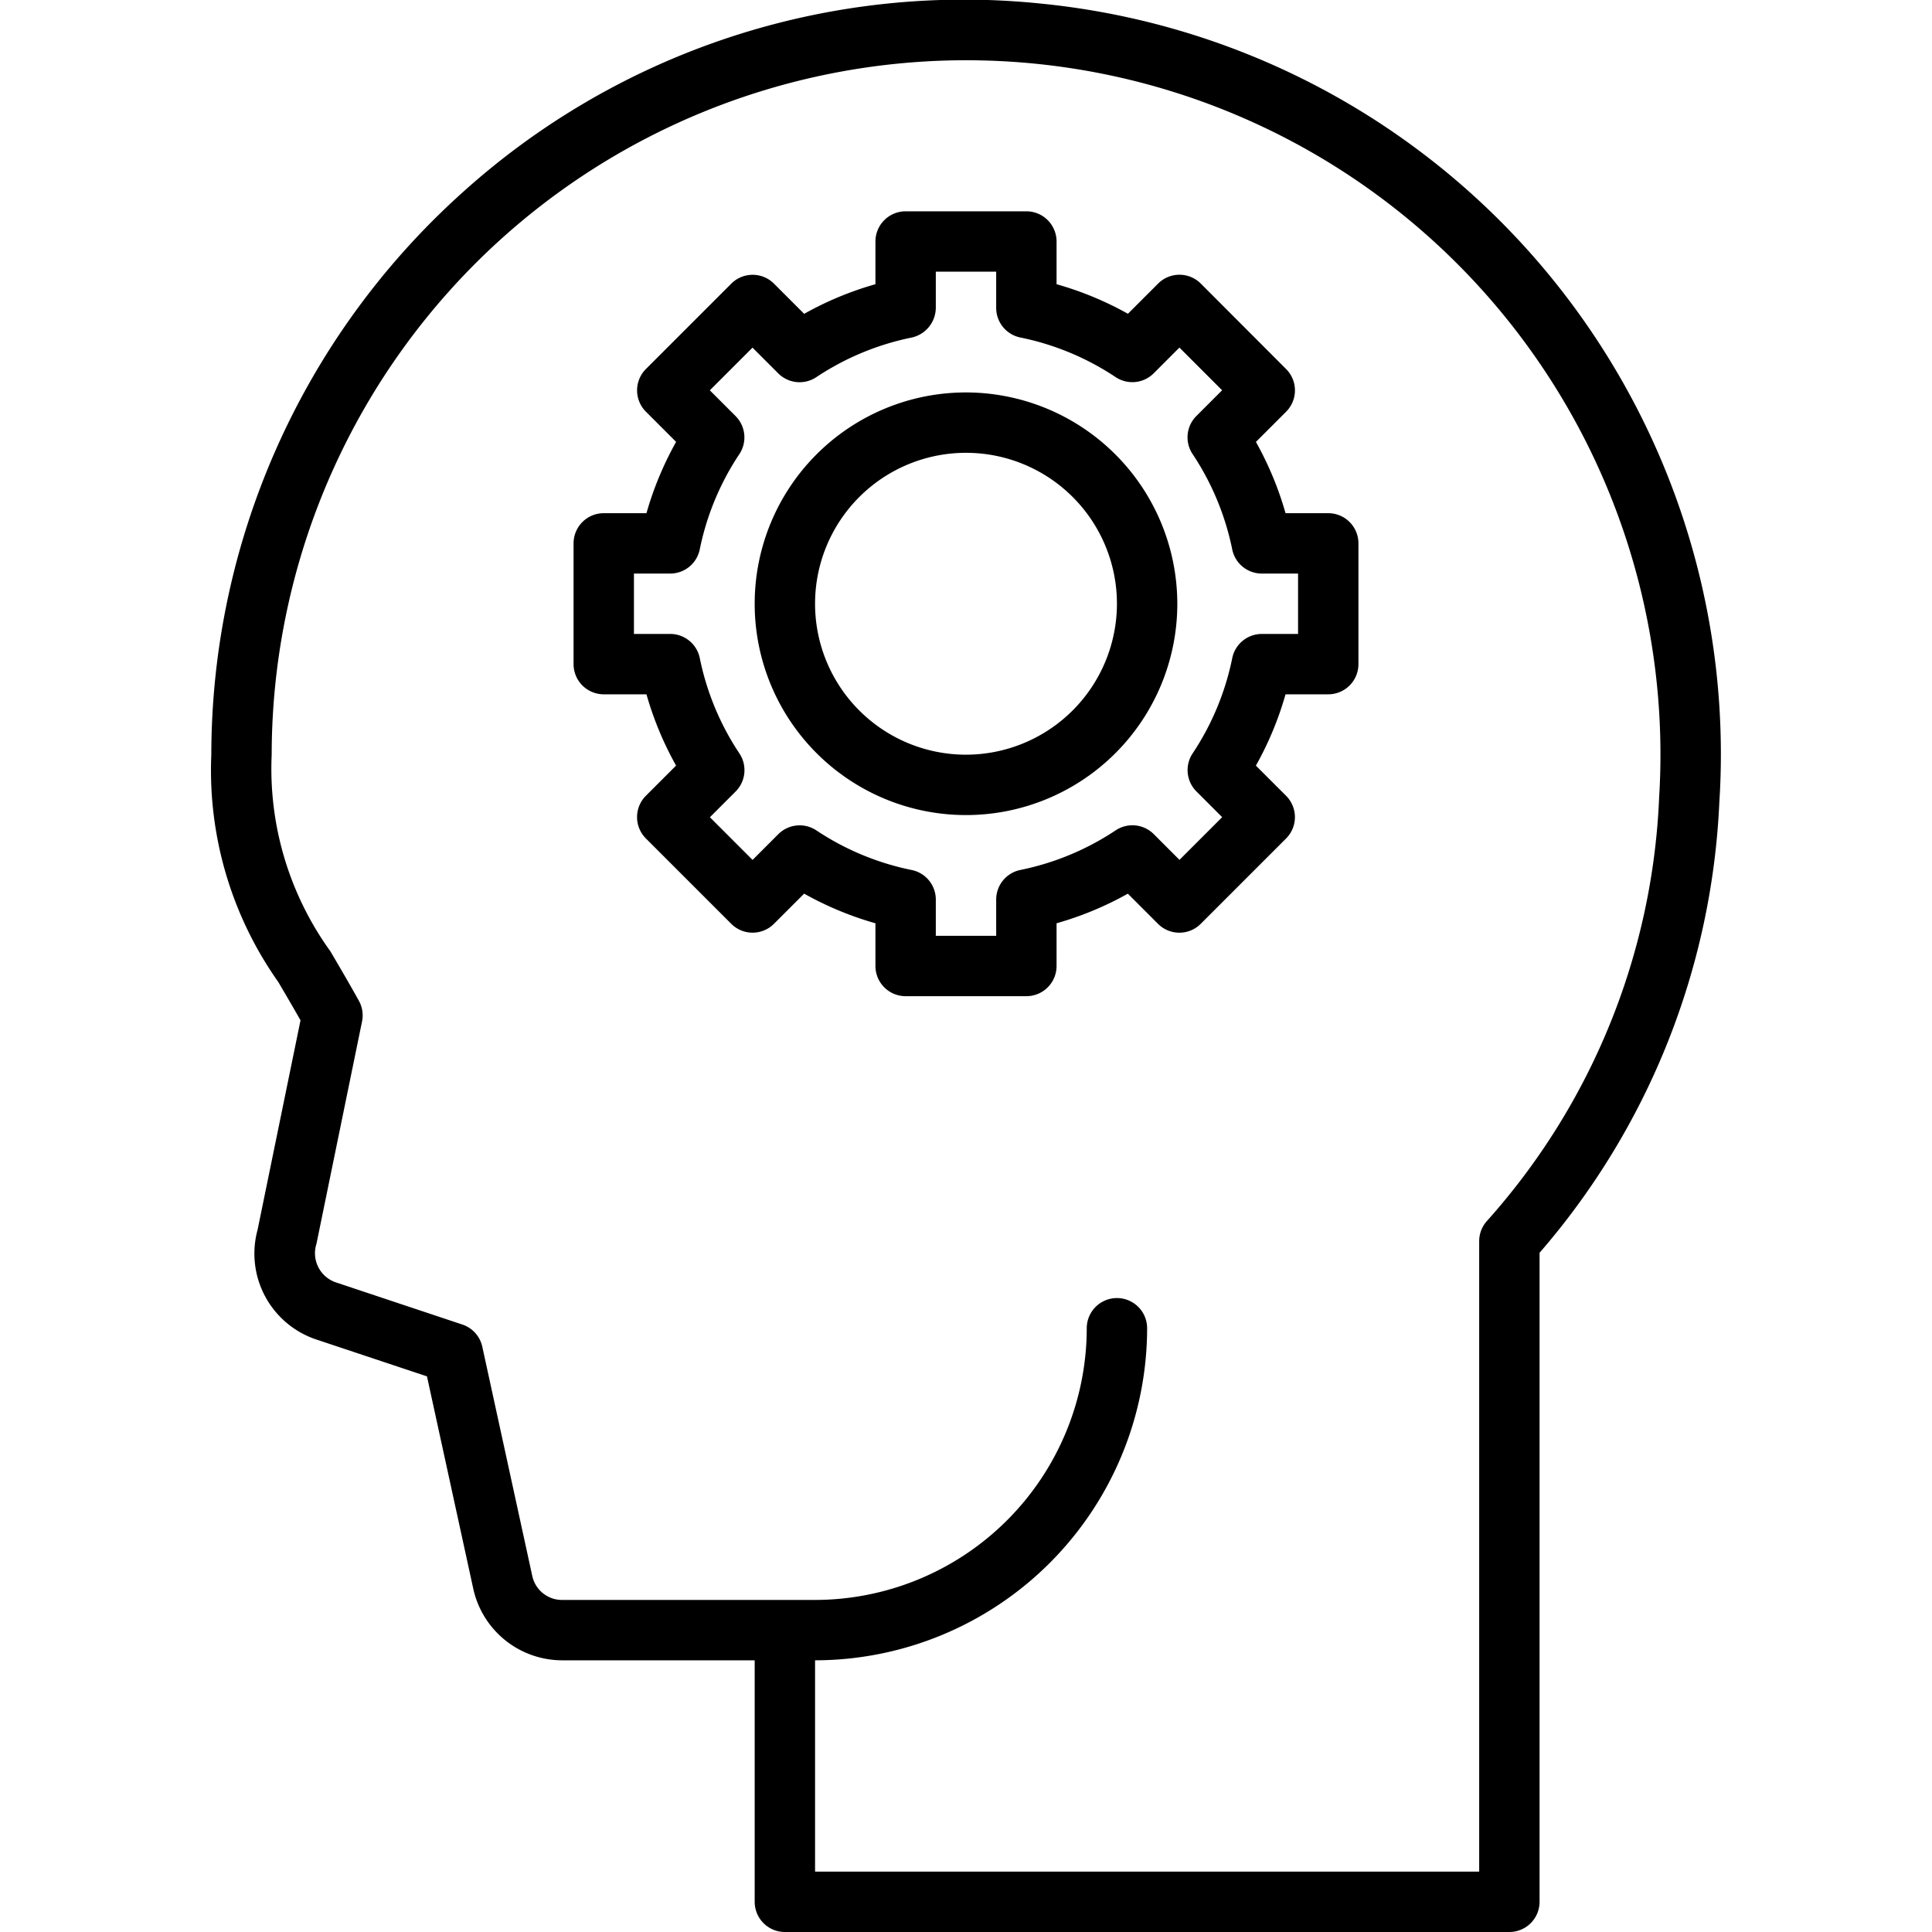 <?xml version="1.0" encoding="UTF-8"?>
<svg xmlns="http://www.w3.org/2000/svg" id="Layer_1" data-name="Layer 1" viewBox="0 0 64 64" width="512" height="512"><path d="M44,17H42.585a10.936,10.936,0,0,0-.981-2.361l1-1a1,1,0,0,0,0-1.414L39.778,9.394a1,1,0,0,0-1.414,0l-1,1A10.915,10.915,0,0,0,35,9.415V8a1,1,0,0,0-1-1H30a1,1,0,0,0-1,1V9.415a10.886,10.886,0,0,0-2.361.981l-1-1a1,1,0,0,0-1.414,0l-2.828,2.828a1,1,0,0,0,0,1.414l1,1A10.936,10.936,0,0,0,21.415,17H20a1,1,0,0,0-1,1v4a1,1,0,0,0,1,1h1.415a10.915,10.915,0,0,0,.981,2.361l-1,1a1,1,0,0,0,0,1.414l2.828,2.828a1,1,0,0,0,1.414,0l1-1A10.915,10.915,0,0,0,29,30.585V32a1,1,0,0,0,1,1h4a1,1,0,0,0,1-1V30.585a10.915,10.915,0,0,0,2.361-.981l1,1a1,1,0,0,0,1.414,0l2.828-2.828a1,1,0,0,0,0-1.414l-1-1A10.915,10.915,0,0,0,42.585,23H44a1,1,0,0,0,1-1V18A1,1,0,0,0,44,17Zm-1,4H41.8a1,1,0,0,0-.98.8,8.883,8.883,0,0,1-1.313,3.158,1,1,0,0,0,.127,1.26l.852.852-1.414,1.414-.852-.852a1,1,0,0,0-1.26-.127A8.883,8.883,0,0,1,33.8,28.819a1,1,0,0,0-.8.98V31H31V29.8a1,1,0,0,0-.8-.98,8.883,8.883,0,0,1-3.158-1.313,1,1,0,0,0-1.26.127l-.852.852-1.414-1.414.852-.852a1,1,0,0,0,.127-1.26A8.883,8.883,0,0,1,23.181,21.8a1,1,0,0,0-.98-.8H21V19h1.2a1,1,0,0,0,.98-.8,8.883,8.883,0,0,1,1.313-3.158,1,1,0,0,0-.127-1.26l-.852-.852,1.414-1.414.852.852a1,1,0,0,0,1.26.127,8.9,8.9,0,0,1,3.168-1.315A1.018,1.018,0,0,0,31,10.193V9h2v1.2a1,1,0,0,0,.8.98,8.883,8.883,0,0,1,3.158,1.313,1,1,0,0,0,1.26-.127l.852-.852,1.414,1.414-.852.852a1,1,0,0,0-.127,1.26A8.883,8.883,0,0,1,40.819,18.2a1,1,0,0,0,.98.8H43Z"/><path d="M32,13a7,7,0,1,0,7,7A7.008,7.008,0,0,0,32,13Zm0,12a5,5,0,1,1,5-5A5.006,5.006,0,0,1,32,25Z"/><path d="M34.559.127A24.8,24.8,0,0,0,15.225,6.463,25.054,25.054,0,0,0,7,25a12.147,12.147,0,0,0,2.218,7.529c.228.388.474.806.737,1.27L8.533,40.737a3,3,0,0,0,1.946,3.636l3.665,1.221,1.536,7.045A3.018,3.018,0,0,0,18.611,55H25v8a1,1,0,0,0,1,1H50a1,1,0,0,0,1-1V41.5a24.451,24.451,0,0,0,5.955-14.919A24.982,24.982,0,0,0,34.559.127Zm20.4,26.337a22.431,22.431,0,0,1-5.7,13.98,1,1,0,0,0-.259.672V62H27V55A11.013,11.013,0,0,0,38,44a1,1,0,0,0-2,0,9.011,9.011,0,0,1-9,9H18.611a1.006,1.006,0,0,1-.977-.787l-1.657-7.6a1,1,0,0,0-.661-.736l-4.2-1.4a1.02,1.02,0,0,1-.633-1.274l1.51-7.365a1,1,0,0,0-.105-.687c-.34-.611-.654-1.145-.941-1.634A10.327,10.327,0,0,1,9,25,23.046,23.046,0,0,1,16.568,7.946a23,23,0,0,1,38.39,18.518Z"/></svg>
